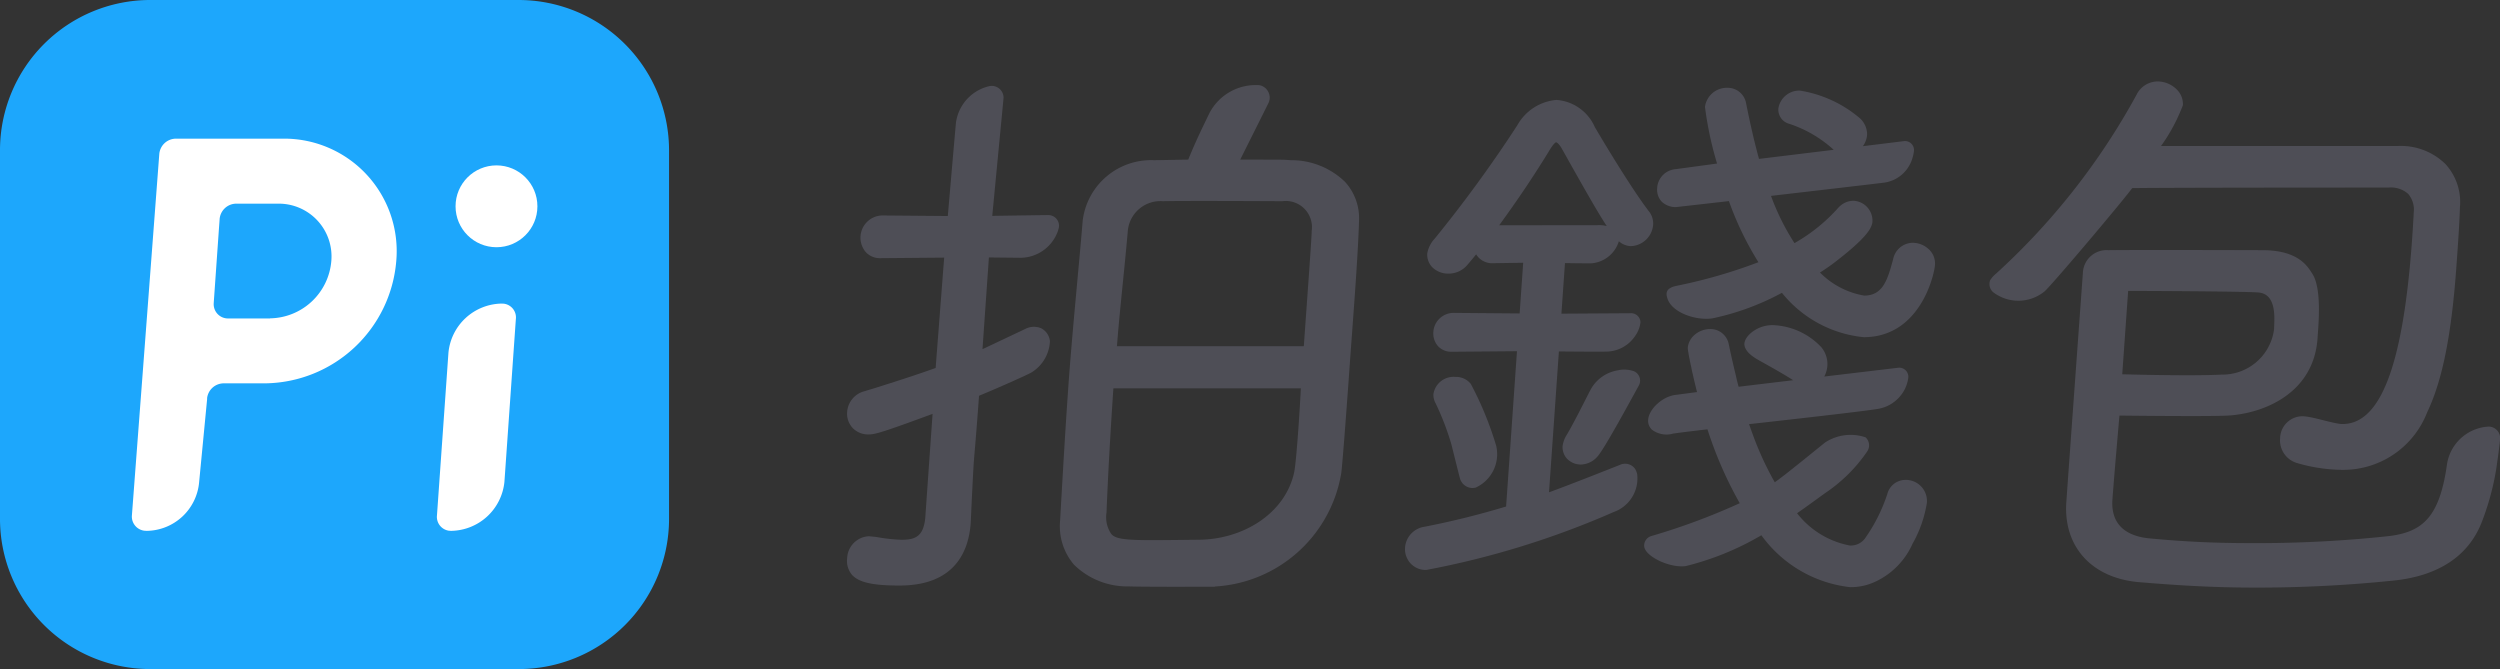 <svg xmlns="http://www.w3.org/2000/svg" width="133.842" height="35.82" viewBox="0 0 133.842 35.82"><rect x="0" y="0" width="133.842" height="35.82" fill="#333333" stroke="none"/><g transform="translate(528.094 169.298)"><g transform="translate(-534 -175)"><g transform="translate(51.251 10.061)"><g transform="translate(0 0.177)"><g transform="translate(0 0.061)"><path d="M101.648,28.668c-.273,0-3,.042-3,.042s.606-6.312.606-6.324a.636.636,0,0,0-.635-.635.8.8,0,0,0-.119.012h0A2.331,2.331,0,0,0,96.708,23.7c-.012.065-.439,5.018-.439,5.018l-3.515-.03a1.19,1.19,0,0,0-.873,1.966,1.029,1.029,0,0,0,.784.321l3.409-.03-.457,5.909c-1.063.38-2.138.724-3.272,1.081L91.8,38.1a1.234,1.234,0,0,0-.92,1.1,1.118,1.118,0,0,0,.291.861,1.14,1.14,0,0,0,.867.35c.327,0,.707-.1,3.415-1.1l-.392,5.576c-.1.98-.523,1.164-1.271,1.164a9.214,9.214,0,0,1-1.372-.154l-.374-.036a1.225,1.225,0,0,0-1.164,1.176,1.152,1.152,0,0,0,.267.9c.374.4,1.11.564,2.536.564,2.957,0,3.705-1.823,3.812-3.355l.006-.107c.048-1.116.125-2.654.16-3.171.012-.148.03-.356.053-.635.053-.6.125-1.491.226-2.892,1.027-.422,2.625-1.134,2.815-1.253a2.064,2.064,0,0,0,.98-1.669.87.87,0,0,0-.475-.695,1,1,0,0,0-.849.042l-2.286,1.081.344-4.911,1.728.018a2.143,2.143,0,0,0,1.954-1.4,1.447,1.447,0,0,0,.071-.267A.574.574,0,0,0,101.648,28.668Z" transform="translate(-90.871 -21.75)" fill="#4e4e56"/></g><g transform="translate(11.407)"><path d="M125.336,26.845a4.133,4.133,0,0,0-2.91-1.158c-.487-.03.006-.03-2.7-.03.422-.843,1.526-3.052,1.532-3.07a.681.681,0,0,0-.493-.914,2.794,2.794,0,0,0-2.7,1.52c-.279.582-.677,1.372-1.122,2.464-.232,0-1.562.03-1.841.03h-.012a3.688,3.688,0,0,0-3.795,3.219c-.208,2.536-.582,6.152-.784,9.1-.166,2.375-.3,4.751-.428,6.989a3.164,3.164,0,0,0,.748,2.352,4.073,4.073,0,0,0,2.928,1.158c.9.03,3.426.018,4.6.018l.012-.012a7.272,7.272,0,0,0,6.758-6.033c.053-.273.273-3.224.4-4.982.22-3.153.493-6.407.558-8.563A2.884,2.884,0,0,0,125.336,26.845Zm-2.72,15.546c-.481,2.233-2.773,3.616-5.149,3.616-3.349.036-4.323.077-4.644-.309a1.584,1.584,0,0,1-.255-1.14c.071-1.829.2-4.181.368-6.657h10.036C122.978,37.9,122.776,41.548,122.616,42.391Zm.938-12.928c0,.41-.321,4.7-.422,6.182H113.127c.119-1.633.4-4.086.576-6.111a1.755,1.755,0,0,1,1.894-1.651c.95-.03,6.384,0,6.384,0A1.4,1.4,0,0,1,123.554,29.464Z" transform="translate(-110.081 -21.647)" fill="#4e4e56"/></g></g><g transform="translate(29.878 0.338)"><g transform="translate(13.487)"><path d="M164.92,28.31l2.827-.321a16.733,16.733,0,0,0,1.58,3.272,27.757,27.757,0,0,1-4.359,1.259c-.629.125-.6.41-.511.689.232.736,1.5,1.194,2.411,1.057a13.79,13.79,0,0,0,3.717-1.366,6.427,6.427,0,0,0,4.377,2.375c3.011,0,3.777-3.314,3.818-3.878a1.039,1.039,0,0,0-.285-.784,1.277,1.277,0,0,0-.909-.392,1.085,1.085,0,0,0-1.045.867c-.3,1.122-.552,1.96-1.556,1.96a4.36,4.36,0,0,1-2.363-1.235,10.286,10.286,0,0,0,.98-.695c1.574-1.229,1.805-1.716,1.829-2.031a1.065,1.065,0,0,0-1.039-1.116,1.1,1.1,0,0,0-.76.344l-.018.018a9.24,9.24,0,0,1-2.357,1.906A12.533,12.533,0,0,1,170,27.71s5.992-.695,6.087-.713a1.843,1.843,0,0,0,1.461-1.235,2.2,2.2,0,0,0,.107-.469.483.483,0,0,0-.564-.511l-2.173.267a1.194,1.194,0,0,0,.226-.6,1.173,1.173,0,0,0-.374-.885,6.546,6.546,0,0,0-3.224-1.491,1.135,1.135,0,0,0-1.152.956.788.788,0,0,0,.552.814h.006a6.571,6.571,0,0,1,2.405,1.4l-4,.487c-.238-.867-.463-1.841-.689-2.969a1,1,0,0,0-1.015-.837,1.178,1.178,0,0,0-1.188,1.021,18.563,18.563,0,0,0,.647,3.034l-2.215.3a1.074,1.074,0,0,0-.992,1.021.943.943,0,0,0,.243.719A1.083,1.083,0,0,0,164.92,28.31Z" transform="translate(-163.896 -21.92)" fill="#4e4e56"/></g><g transform="translate(0 0.653)"><path d="M153.266,34.439l-3.711.024.19-2.708s1.11.018,1.419.012a1.672,1.672,0,0,0,1.449-1.128.546.546,0,0,0,.018-.053,1.016,1.016,0,0,0,.641.261,1.243,1.243,0,0,0,1.194-1.146,1.047,1.047,0,0,0-.2-.683l-.006-.006c-.843-1.093-2.2-3.32-2.916-4.537a2.428,2.428,0,0,0-2.055-1.455,2.661,2.661,0,0,0-2.1,1.366,70.731,70.731,0,0,1-4.4,6.039,1.6,1.6,0,0,0-.416.808.972.972,0,0,0,.255.73,1.209,1.209,0,0,0,.879.356,1.31,1.31,0,0,0,1.015-.469c.113-.131.273-.321.469-.564a.869.869,0,0,0,.125.166,1,1,0,0,0,.778.309l1.615-.024-.19,2.714-3.557-.03a1.087,1.087,0,0,0-1.063,1.021,1.028,1.028,0,0,0,.249.76.961.961,0,0,0,.736.3l3.492-.03-.582,8.314c-1.39.422-2.9.8-4.382,1.087a1.216,1.216,0,0,0-1.027,1.1,1.136,1.136,0,0,0,.3.867,1.112,1.112,0,0,0,.831.344,46.252,46.252,0,0,0,10.048-3.106,1.907,1.907,0,0,0,1.247-2.025,1.026,1.026,0,0,0-.1-.261.653.653,0,0,0-.814-.238c-.3.119-2.565,1.021-3.806,1.473l.529-7.542s2.31.024,2.619.006a1.877,1.877,0,0,0,1.449-.814,1.58,1.58,0,0,0,.3-.748A.5.5,0,0,0,153.266,34.439Zm-7.043-4.709c.95-1.3,1.847-2.625,2.72-4.056.19-.309.3-.386.327-.386s.16.065.333.386c1.2,2.138,1.906,3.385,2.381,4.1a1.6,1.6,0,0,0-.5-.048Z" transform="translate(-141.185 -23.02)" fill="#4e4e56"/></g><g transform="translate(8.433 15.092)"><path d="M159.207,47.421a1.555,1.555,0,0,0-.867-.048,2.031,2.031,0,0,0-1.467,1.057c-.208.4-.92,1.829-1.259,2.387a1.491,1.491,0,0,0-.226.6.9.9,0,0,0,.238.689,1.016,1.016,0,0,0,.748.309,1.208,1.208,0,0,0,.879-.428l.006-.006c.392-.439,1.9-3.242,2.221-3.818A.547.547,0,0,0,159.207,47.421Z" transform="translate(-155.386 -47.335)" fill="#4e4e56"/></g><g transform="translate(1.517 15.487)"><path d="M144.7,51.6s.41,1.645.463,1.835a.7.7,0,0,0,.837.487,1.966,1.966,0,0,0,1.1-2.239,17.84,17.84,0,0,0-1.36-3.314,1.009,1.009,0,0,0-.819-.374,1.091,1.091,0,0,0-1.182.926.957.957,0,0,0,.119.487A14.458,14.458,0,0,1,144.7,51.6Z" transform="translate(-143.739 -48)" fill="#4e4e56"/></g><g transform="translate(12.797 12.712)"><path d="M176.657,51.612a1,1,0,0,0-.9.748,8.959,8.959,0,0,1-1.205,2.393.943.943,0,0,1-.814.368,4.687,4.687,0,0,1-2.815-1.728c.451-.309,1.021-.73,1.5-1.075a8.332,8.332,0,0,0,2.251-2.227.58.58,0,0,0-.083-.76,2.485,2.485,0,0,0-2.162.273c-.451.356-2.221,1.811-2.7,2.132a16.659,16.659,0,0,1-1.128-2.423c-.083-.226-.166-.457-.249-.689,0,0,6.485-.713,7.007-.837a1.948,1.948,0,0,0,.962-.529,1.9,1.9,0,0,0,.558-1.134.485.485,0,0,0-.552-.517c-.012,0-3.949.469-3.949.469a1.406,1.406,0,0,0-.16-1.574,3.743,3.743,0,0,0-2.536-1.176c-.879-.048-1.651.624-1.574,1.081.071.422.618.707.79.808s1.081.588,1.817,1.057l-2.922.35c-.048-.184-.1-.368-.137-.558-.119-.493-.238-1-.344-1.5-.012-.065-.03-.137-.042-.2a1,1,0,0,0-1.015-.831,1.272,1.272,0,0,0-.855.344,1.047,1.047,0,0,0-.315.564.726.726,0,0,0-.012.113V44.6l.006.036a1.016,1.016,0,0,0,.024.143v.012c.006.036.012.077.018.119.006.018.006.042.012.059a1.053,1.053,0,0,0,.024.119c.006.042.018.083.024.125s.024.113.036.172c.006.042.018.089.03.137.018.089.036.184.059.285a.555.555,0,0,0,.024.1c.065.3.143.629.238,1l-1.164.154c-.879.107-1.888,1.211-1.259,1.853a1.291,1.291,0,0,0,1.152.214c.534-.077,1.829-.226,1.829-.226a21.2,21.2,0,0,0,1.728,3.955,35.1,35.1,0,0,1-4.733,1.758.528.528,0,0,0-.38.564c.065.54,1.378,1.158,2.221,1.045a15.163,15.163,0,0,0,4.05-1.651,6.793,6.793,0,0,0,4.757,2.779,3.12,3.12,0,0,0,1.378-.309,4.06,4.06,0,0,0,1.96-2.019,6.507,6.507,0,0,0,.766-2.185A1.132,1.132,0,0,0,176.657,51.612Z" transform="translate(-162.734 -43.326)" fill="#4e4e56"/></g></g><g transform="translate(61.166)"><path d="M218.284,25.774a3.405,3.405,0,0,0-2.512-.968H203.058a9.494,9.494,0,0,0,1.17-2.185,1.088,1.088,0,0,0-.309-.819,1.467,1.467,0,0,0-1.039-.451,1.264,1.264,0,0,0-1.134.713,36.676,36.676,0,0,1-7.53,9.584,1.346,1.346,0,0,0-.309.35.581.581,0,0,0,.154.629h0a2.215,2.215,0,0,0,2.767-.042c.392-.344,4.145-4.786,4.685-5.523,2.09-.03,13.747-.03,13.747-.03a1.382,1.382,0,0,1,1.027.338,1.3,1.3,0,0,1,.3.992c-.4,7.589-1.591,11.33-3.812,11.33-.475,0-1.657-.428-2.179-.416a1.2,1.2,0,0,0-1.164,1.176,1.264,1.264,0,0,0,.891,1.324,8.837,8.837,0,0,0,2.352.368,4.817,4.817,0,0,0,4.626-3.07c.825-1.728,1.318-4.181,1.58-7.969.077-1.075.148-2.084.178-3.011A3.021,3.021,0,0,0,218.284,25.774Z" transform="translate(-193.873 -21.35)" fill="#4e4e56"/><g transform="translate(4.1 9.023)"><path d="M223.41,46a2.382,2.382,0,0,0-2.251,2.1c-.4,2.755-1.306,3.533-3.064,3.759a66.156,66.156,0,0,1-7.441.38c-1.966,0-3.616-.083-5.422-.255-.944-.089-2.055-.517-1.977-2.025.089-1.259.38-4.549.38-4.549s4.78.059,5.808,0c1.876-.107,4.614-1.164,4.8-4.175.042-.677.243-2.625-.291-3.432-.22-.333-.695-1.241-2.637-1.247-1.876-.006-7.215-.018-8.278,0a1.268,1.268,0,0,0-1.36,1.217s-.736,10.107-.891,12.346c-.131,2.346,1.4,4,3.9,4.21,2.387.2,4.2.291,6.253.291a71.354,71.354,0,0,0,7.464-.386c2.251-.255,3.955-1.259,4.673-3.236a14.109,14.109,0,0,0,.719-2.654h0s.16-1.051.214-1.633A.62.62,0,0,0,223.41,46ZM204.1,38.739c.243-.006,6.265.018,6.983.083,1.009.089.837,1.473.831,1.954a2.785,2.785,0,0,1-2.815,2.441c-1.681.089-5.315-.018-5.315-.018Z" transform="translate(-200.777 -36.544)" fill="#4e4e56"/></g></g></g><g transform="translate(5.906 5.702)"><path d="M42.278,14.01H22.556a8.045,8.045,0,0,0-8.046,8.046V41.783a8.045,8.045,0,0,0,8.046,8.046H42.283a8.045,8.045,0,0,0,8.046-8.046V22.056A8.058,8.058,0,0,0,42.278,14.01Z" transform="translate(-14.51 -14.01)" fill="#1da7fc" fill-rule="evenodd"/><g transform="translate(7.059 7.423)"><path d="M57.377,41.38a.511.511,0,0,1,.1.006c-.036,0-.077-.006-.113-.006A2.907,2.907,0,0,0,54.515,44L53.9,52.716a.748.748,0,0,0,.754.831.511.511,0,0,1-.1-.006c.036,0,.077.006.113.006a2.911,2.911,0,0,0,2.844-2.619l.612-8.712A.742.742,0,0,0,57.377,41.38Z" transform="translate(-37.565 -32.55)" fill="#fff"/><circle cx="2.191" cy="2.191" r="2.191" transform="translate(17.33 1.431)" fill="#fff"/><path d="M34.469,26.51H28.75a.9.9,0,0,0-.885.831L26.4,46.676a.763.763,0,0,0,.677.825c.042,0,.083.006.125.006A2.854,2.854,0,0,0,30,44.889l.428-4.448v-.036h0c0,.012-.006.024-.006.036a.9.9,0,0,1,.885-.831h2.239a7.133,7.133,0,0,0,7.007-6.55A6.024,6.024,0,0,0,34.469,26.51Zm2.607,6.55a3.344,3.344,0,0,1-3.284,3.07v.006H31.553a.764.764,0,0,1-.772-.831v-.012l.279-3.973.036-.493v-.012h0a.9.9,0,0,1,.885-.825h2.239A2.826,2.826,0,0,1,37.076,33.06Z" transform="translate(-26.397 -26.51)" fill="#fff"/><path d="M34.31,33.77v.012h0Z" transform="translate(-29.611 -29.459)" fill="#fff"/></g></g></g></g></svg>